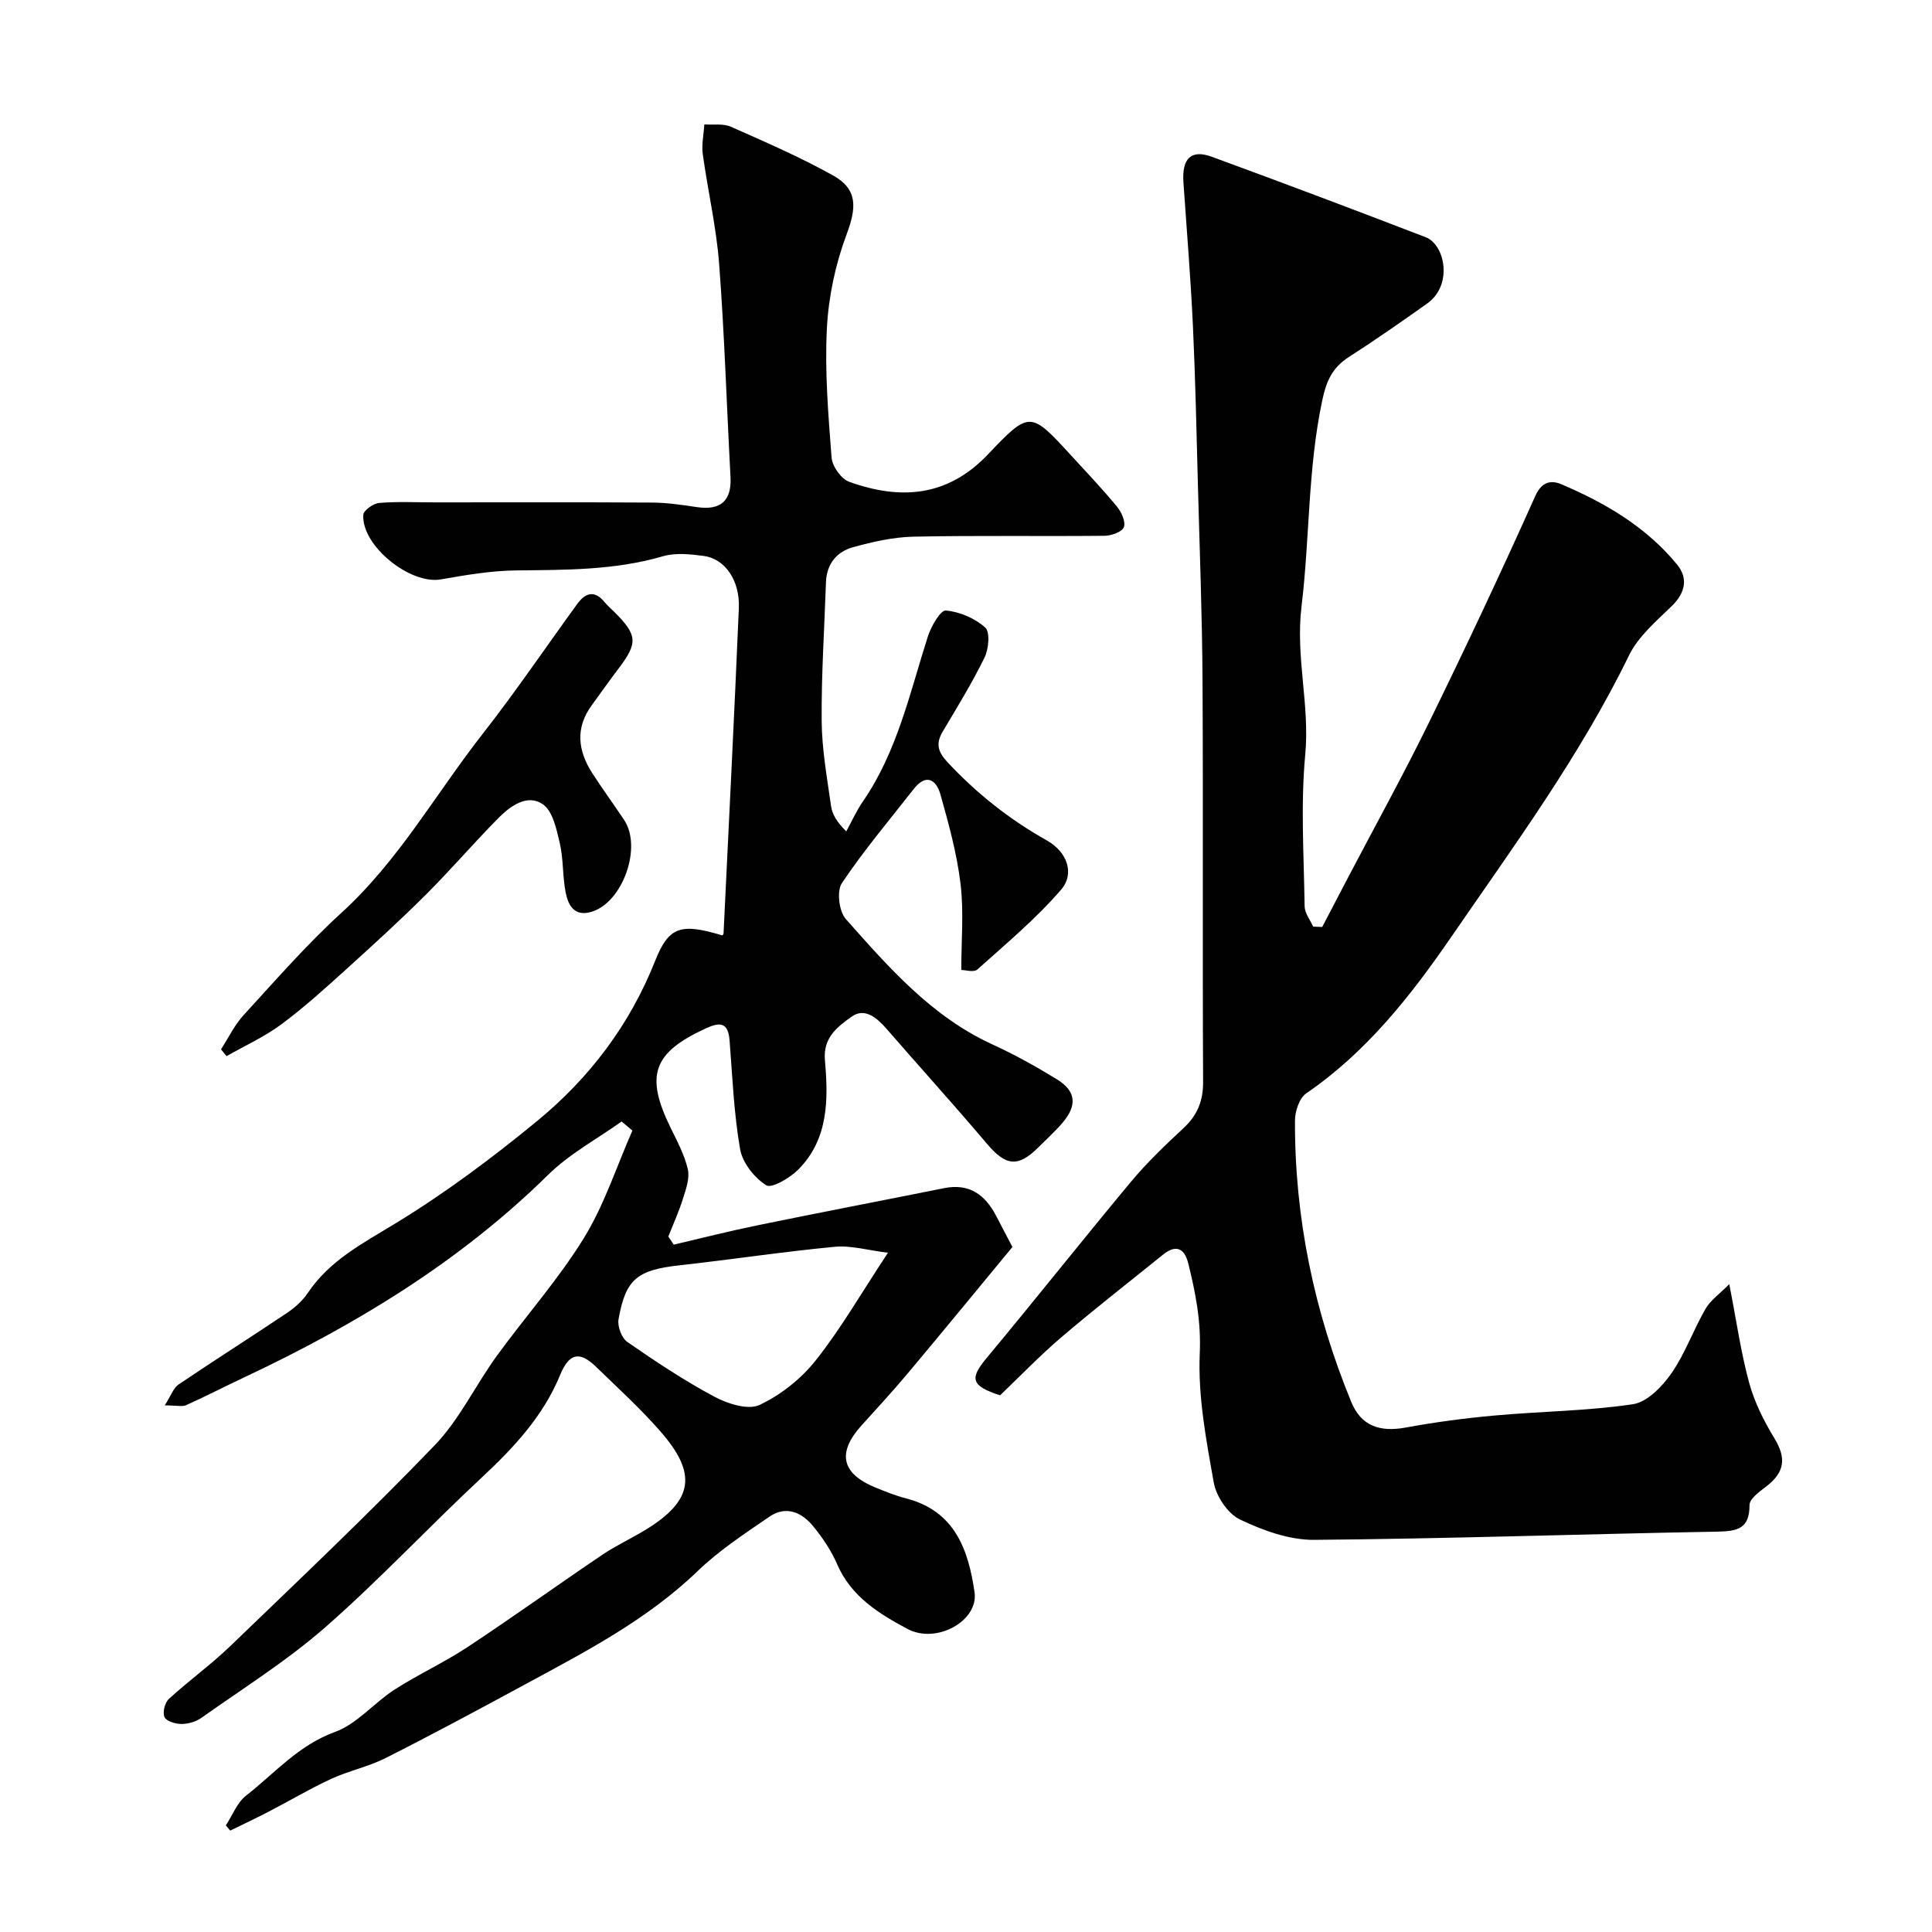 <svg enable-background="new 0 0 400 400" viewBox="0 0 400 400" xmlns="http://www.w3.org/2000/svg"><g fill="#010102"><path d="m128.7 232.19c-5.1 3.64-10.79 6.69-15.2 11.03-18.37 18.08-39.97 31.15-63.09 42.02-3.97 1.86-7.86 3.88-11.86 5.68-.82.37-1.95.05-4.44.05 1.29-2.01 1.79-3.61 2.88-4.34 7.42-5.02 14.99-9.81 22.43-14.8 1.63-1.1 3.22-2.51 4.3-4.13 4.56-6.79 11.42-10.3 18.19-14.43 10.28-6.27 20.04-13.56 29.36-21.23 10.8-8.89 19.12-19.87 24.36-33.08 2.84-7.17 5.34-7.88 13.93-5.29.08-.12.24-.24.24-.37 1.08-22.46 2.22-44.92 3.17-67.39.24-5.75-2.89-10.24-7.27-10.81-2.78-.36-5.84-.7-8.46.07-9.99 2.92-20.16 2.81-30.4 2.93-5.21.06-10.44.96-15.59 1.86-6.32 1.1-16.39-6.93-16.04-13.36.05-.92 2.08-2.37 3.29-2.47 3.81-.32 7.66-.12 11.49-.12 15 0 30-.05 45 .04 3.1.02 6.21.48 9.28.94 4.98.73 7.24-1.32 6.97-6.29-.79-14.69-1.24-29.4-2.35-44.07-.58-7.62-2.35-15.14-3.39-22.73-.27-1.99.2-4.09.33-6.14 1.84.13 3.9-.22 5.49.48 7.14 3.16 14.34 6.29 21.15 10.08 5.17 2.88 4.87 6.7 2.8 12.23-2.3 6.14-3.73 12.87-4.07 19.41-.46 8.89.28 17.87.97 26.78.14 1.81 1.99 4.42 3.64 5.01 10.6 3.81 20.37 3.16 28.76-5.7 8.6-9.07 8.81-8.88 17.09.13 3.24 3.53 6.54 7.01 9.59 10.7.93 1.13 1.84 3.13 1.44 4.25-.35.98-2.57 1.78-3.97 1.8-13.2.13-26.4-.09-39.59.18-4.18.09-8.42 1.06-12.48 2.17-3.4.93-5.51 3.47-5.64 7.25-.33 9.6-.97 19.21-.89 28.8.05 5.86 1.12 11.72 1.94 17.55.24 1.69 1.17 3.29 3.15 5.25 1.13-2.07 2.1-4.25 3.43-6.18 7.15-10.37 9.72-22.5 13.47-34.2.67-2.08 2.61-5.44 3.71-5.35 2.86.25 6.01 1.6 8.16 3.52 1.03.92.73 4.43-.13 6.19-2.57 5.27-5.67 10.3-8.67 15.35-1.51 2.54-.99 4.23 1.06 6.42 6.03 6.44 12.79 11.8 20.49 16.12 4.18 2.34 5.86 6.84 2.95 10.21-5.2 6.02-11.39 11.19-17.34 16.52-.72.64-2.52.09-3.32.09 0-6.06.55-12.02-.15-17.83-.75-6.25-2.45-12.42-4.16-18.5-.84-2.97-2.91-4.48-5.51-1.16-5.05 6.45-10.36 12.73-14.9 19.52-1.1 1.64-.59 5.84.81 7.42 8.9 10.03 17.76 20.2 30.38 25.98 4.6 2.1 9.05 4.58 13.36 7.23 3.97 2.44 4.21 5.42 1.07 9.06-1.52 1.76-3.26 3.33-4.91 4.98-4.24 4.24-6.78 3.89-10.66-.7-6.81-8.05-13.89-15.86-20.81-23.82-1.98-2.28-4.52-4.44-7.19-2.53-2.83 2.03-5.98 4.27-5.56 9.02.71 8.07.78 16.32-5.51 22.65-1.73 1.74-5.52 3.97-6.64 3.26-2.46-1.56-4.92-4.66-5.41-7.48-1.29-7.41-1.59-15-2.18-22.52-.3-3.77-1.99-3.84-4.97-2.46-10.88 5.02-12.56 9.68-7.24 20.55 1.36 2.78 2.86 5.58 3.56 8.55.43 1.82-.34 4.04-.94 5.96-.85 2.73-2.04 5.35-3.09 8.01.37.56.75 1.12 1.12 1.68 5.74-1.34 11.46-2.8 17.23-3.98 12.91-2.65 25.85-5.13 38.77-7.72 5.21-1.04 8.49 1.39 10.76 5.76 1.28 2.45 2.56 4.9 3.36 6.43-7.5 9.07-14.59 17.72-21.77 26.28-3.07 3.67-6.34 7.18-9.54 10.74-5.02 5.6-4.07 9.89 2.9 12.75 2.1.86 4.23 1.72 6.43 2.29 10.07 2.6 12.87 10.63 14.14 19.42.85 5.93-7.88 10.8-13.89 7.59-5.88-3.14-11.65-6.68-14.54-13.36-1.22-2.81-2.99-5.46-4.93-7.84-2.38-2.93-5.65-4.41-9.12-2.03-5.12 3.51-10.39 6.96-14.83 11.24-10.56 10.17-23.35 16.76-36.01 23.62-9.48 5.13-18.98 10.24-28.6 15.1-3.59 1.81-7.65 2.64-11.31 4.33-4.41 2.04-8.6 4.54-12.92 6.78-2.62 1.36-5.3 2.61-7.96 3.92-.3-.36-.6-.72-.9-1.09 1.37-2.08 2.32-4.7 4.18-6.15 5.93-4.63 10.85-10.45 18.42-13.19 4.56-1.65 8.07-6.02 12.32-8.76 4.91-3.16 10.28-5.61 15.15-8.83 9.38-6.2 18.52-12.77 27.84-19.07 2.8-1.89 5.89-3.32 8.79-5.07 10.38-6.25 10.76-11.92 3.29-20.47-4.15-4.76-8.86-9.04-13.4-13.45-3.44-3.33-5.57-2.67-7.4 1.78-3.49 8.48-9.55 14.99-16.18 21.17-10.94 10.19-21.17 21.17-32.4 31.01-7.95 6.96-17.03 12.64-25.68 18.78-1.13.8-2.74 1.26-4.13 1.26-1.22 0-3.1-.56-3.5-1.42-.44-.95.06-2.99.89-3.75 4.11-3.78 8.68-7.06 12.7-10.93 14.25-13.72 28.62-27.34 42.34-41.59 5.12-5.32 8.42-12.37 12.81-18.44 5.95-8.2 12.76-15.84 18.06-24.43 4.25-6.89 6.78-14.83 10.07-22.3-.75-.65-1.49-1.26-2.23-1.88zm55.14 27.18c-4.2-.52-7.66-1.55-10.98-1.24-10.72 1.02-21.39 2.64-32.1 3.83-8.8.98-11.22 2.79-12.7 11.19-.26 1.45.65 3.87 1.82 4.69 5.84 4.04 11.79 8 18.04 11.34 2.74 1.46 6.96 2.81 9.33 1.7 4.39-2.06 8.61-5.41 11.63-9.22 5.15-6.47 9.3-13.72 14.96-22.29z"/><path d="m273.75 191.92c1.78-3.4 3.55-6.8 5.33-10.2 5.62-10.72 11.48-21.32 16.8-32.18 7.59-15.5 14.94-31.11 21.99-46.86 1.42-3.18 3.5-3.23 5.42-2.41 9.11 3.88 17.6 8.87 23.96 16.65 2.29 2.81 1.69 5.82-1.13 8.56-3.23 3.14-6.94 6.29-8.85 10.21-10.14 20.81-23.78 39.36-36.81 58.3-8.42 12.24-17.54 23.83-30.02 32.38-1.42.97-2.32 3.69-2.33 5.61-.08 20.19 3.99 39.62 11.65 58.27 2.04 4.97 5.89 6.3 11.27 5.31 6.11-1.13 12.3-1.94 18.49-2.5 9.51-.86 19.13-.93 28.55-2.33 2.96-.44 6.07-3.66 7.98-6.4 2.85-4.1 4.54-8.99 7.06-13.35 1.04-1.8 2.93-3.1 4.92-5.11 1.51 7.73 2.41 14.19 4.12 20.44 1.09 3.98 3.02 7.85 5.18 11.4 2.55 4.18 2.24 7.11-1.78 10.15-1.34 1.01-3.33 2.48-3.33 3.74.01 4.85-2.43 5.43-6.58 5.51-27.86.49-55.71 1.47-83.56 1.7-5.15.04-10.61-1.95-15.35-4.21-2.52-1.2-4.92-4.78-5.43-7.64-1.58-8.85-3.3-17.92-2.9-26.81.29-6.58-.87-12.5-2.39-18.6-.78-3.1-2.52-3.96-5.19-1.81-7.01 5.66-14.13 11.2-20.98 17.04-4.52 3.85-8.65 8.16-12.79 12.11-6.07-1.99-6.32-3.47-2.77-7.74 10.07-12.09 19.84-24.44 29.91-36.52 3.29-3.95 7.05-7.54 10.83-11.05 2.87-2.67 4.09-5.61 4.07-9.59-.14-27.66.03-55.32-.12-82.98-.07-13.6-.6-27.2-.96-40.79-.29-10.93-.52-21.87-1.03-32.8-.47-9.87-1.27-19.73-1.96-29.59-.35-5.01 1.55-6.96 5.88-5.37 14.81 5.43 29.57 10.99 44.29 16.66 3.97 1.53 5.69 9.89.29 13.72-5.32 3.77-10.67 7.52-16.16 11.04-3.42 2.19-4.68 4.86-5.56 9.01-3.01 14.14-2.58 28.52-4.29 42.64-1.28 10.53 1.73 20.38.77 30.67-.98 10.41-.28 20.98-.13 31.47.02 1.4 1.15 2.78 1.77 4.18.61.02 1.24.04 1.87.07z"/><path d="m45.76 217.25c1.54-2.38 2.79-5.03 4.68-7.09 6.61-7.2 13.06-14.62 20.27-21.19 11.82-10.77 19.53-24.66 29.22-37.03 6.84-8.73 13.06-17.94 19.59-26.91 1.67-2.29 3.57-2.91 5.65-.37.63.77 1.4 1.42 2.11 2.13 4.72 4.72 4.8 6.35.75 11.67-1.88 2.47-3.65 5.02-5.49 7.52-3.48 4.72-2.9 9.45.08 14.09 2.12 3.29 4.44 6.45 6.61 9.71 3.74 5.63-.27 16.96-6.67 18.97-3.62 1.14-4.91-1.28-5.45-3.98-.66-3.36-.44-6.91-1.22-10.24-.67-2.86-1.45-6.62-3.52-8.03-3.16-2.16-6.65.32-9.11 2.8-5.13 5.17-9.87 10.72-15.02 15.86-5.32 5.31-10.88 10.38-16.45 15.42-4.39 3.96-8.78 7.97-13.52 11.48-3.5 2.6-7.56 4.43-11.37 6.61-.37-.47-.76-.94-1.14-1.42z"/></g></svg>